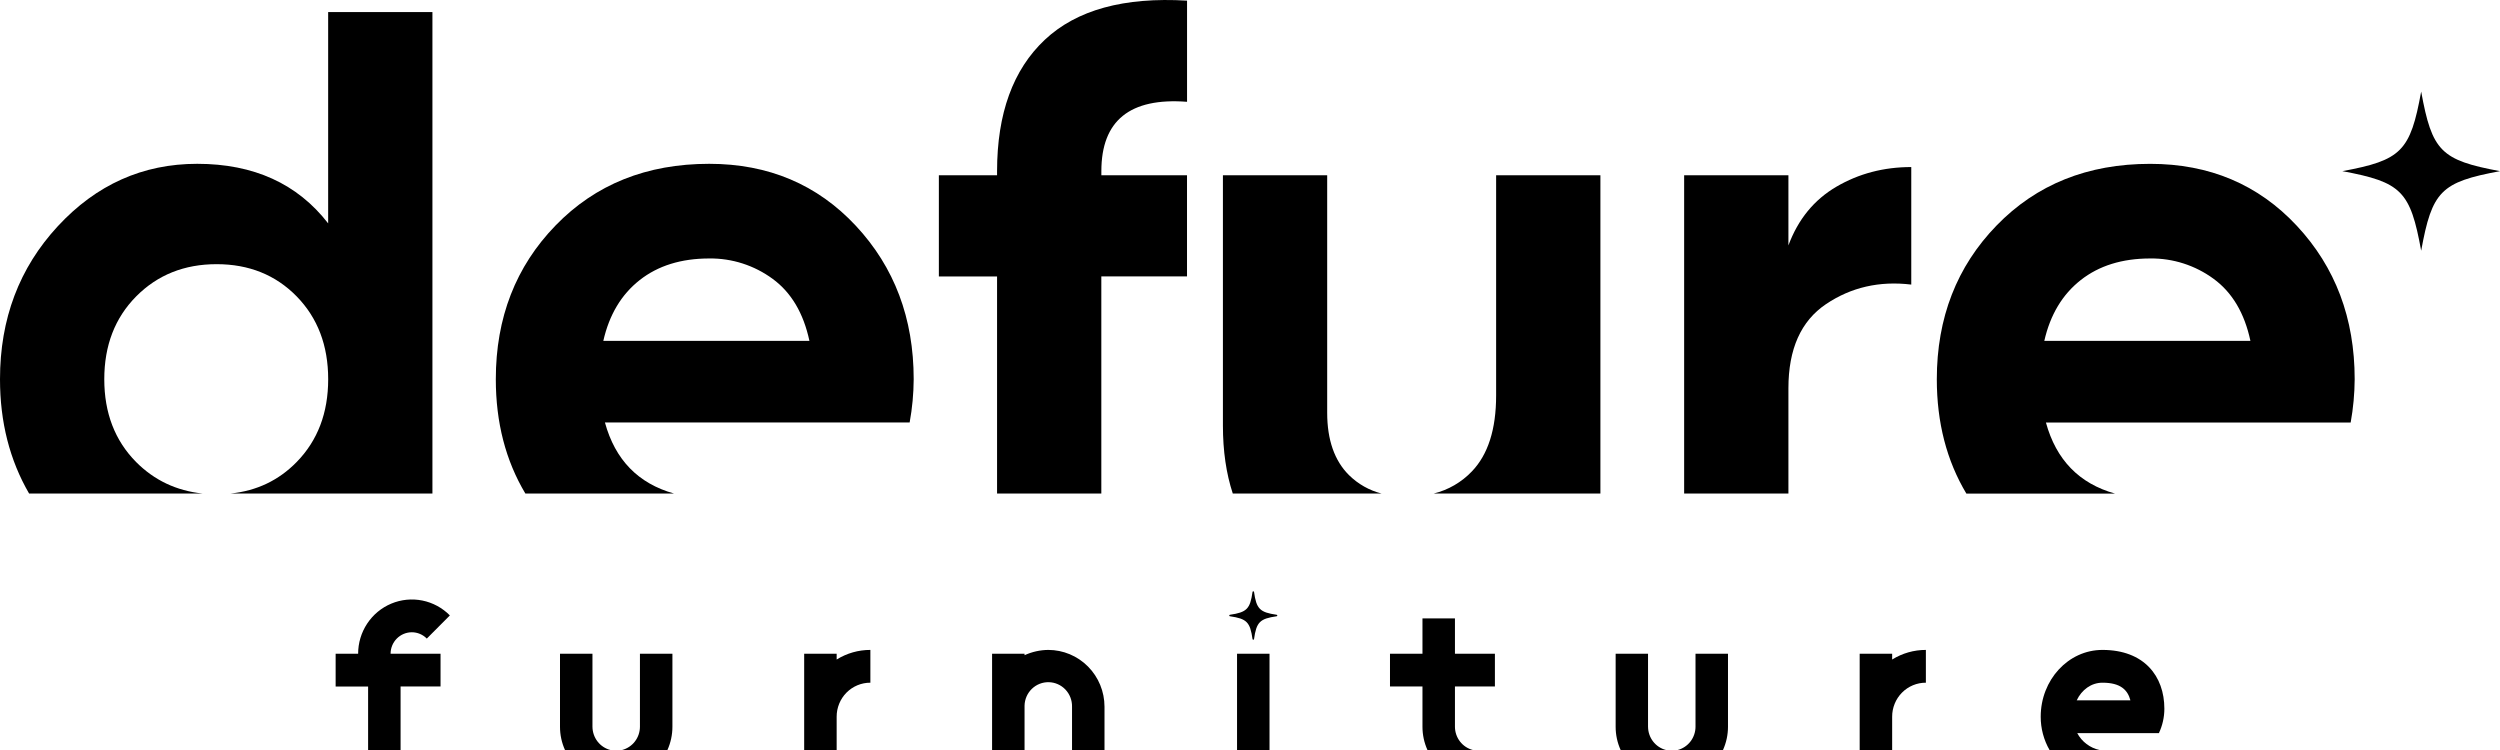 <svg width="240" height="72" viewBox="0 0 240 72" fill="none" xmlns="http://www.w3.org/2000/svg">
<g clip-path="url(#clip0_696_2934)">
<path d="M39.534 60.698C39.802 60.697 40.067 60.751 40.314 60.855C40.561 60.959 40.785 61.112 40.973 61.304L43.187 59.08C42.466 58.35 41.547 57.853 40.546 57.651C39.545 57.45 38.508 57.552 37.565 57.947C36.621 58.341 35.815 59.009 35.249 59.866C34.682 60.722 34.38 61.73 34.381 62.76H32.221V65.906H35.338V72.004H38.456V65.902H42.292V62.756H37.496C37.497 62.211 37.711 61.688 38.093 61.302C38.476 60.916 38.994 60.699 39.534 60.698Z" fill="black"/>
<path d="M61.434 62.756V69.776C61.43 70.284 61.261 70.778 60.952 71.18C60.643 71.582 60.211 71.87 59.724 72H64.073C64.388 71.302 64.551 70.543 64.552 69.776V62.756H61.434ZM56.876 69.776V62.756H53.76V69.776C53.76 70.543 53.923 71.302 54.239 72H58.594C58.105 71.871 57.672 71.584 57.362 71.182C57.052 70.78 56.881 70.285 56.877 69.776H56.876Z" fill="black"/>
<path d="M80.319 63.315V62.756H77.201V72H80.319V68.807C80.317 68.377 80.4 67.952 80.562 67.555C80.724 67.157 80.962 66.796 81.263 66.492C81.564 66.189 81.922 65.948 82.315 65.784C82.709 65.621 83.131 65.537 83.556 65.539V62.392C82.413 62.389 81.292 62.709 80.319 63.315Z" fill="black"/>
<path d="M100.636 62.392C99.849 62.399 99.073 62.572 98.357 62.9V62.756H95.24V72H98.357V67.741C98.363 67.439 98.428 67.141 98.549 66.864C98.669 66.588 98.843 66.338 99.059 66.129C99.275 65.92 99.53 65.756 99.809 65.646C100.088 65.537 100.385 65.483 100.684 65.49C100.984 65.496 101.279 65.562 101.553 65.684C101.827 65.805 102.075 65.98 102.282 66.198C102.489 66.417 102.651 66.674 102.76 66.956C102.868 67.237 102.921 67.537 102.915 67.84V72H106.032V67.84C106.031 66.395 105.462 65.01 104.45 63.989C103.438 62.968 102.066 62.394 100.636 62.392Z" fill="black"/>
<path d="M118.756 62.756V72H121.874V62.756H118.756ZM122.56 59.161C120.94 59.395 120.617 59.721 120.387 61.355C120.383 61.372 120.374 61.387 120.361 61.398C120.348 61.409 120.332 61.415 120.315 61.415C120.298 61.415 120.282 61.409 120.268 61.398C120.255 61.387 120.247 61.372 120.243 61.355C120.012 59.721 119.689 59.395 118.07 59.161C118.053 59.159 118.037 59.15 118.025 59.137C118.014 59.124 118.008 59.107 118.008 59.09C118.008 59.072 118.014 59.055 118.025 59.042C118.037 59.029 118.053 59.02 118.07 59.018C119.689 58.784 120.012 58.458 120.243 56.824C120.247 56.807 120.255 56.792 120.268 56.781C120.282 56.77 120.298 56.764 120.315 56.764C120.332 56.764 120.348 56.77 120.361 56.781C120.374 56.792 120.383 56.807 120.387 56.824C120.617 58.458 120.94 58.784 122.56 59.018C122.577 59.02 122.593 59.029 122.604 59.042C122.616 59.055 122.622 59.072 122.622 59.09C122.622 59.107 122.616 59.124 122.604 59.137C122.593 59.15 122.577 59.159 122.56 59.161Z" fill="black"/>
<path d="M143.511 65.902V62.756H139.675V59.366H136.557V62.756H133.439V65.902H136.557V69.776C136.557 70.543 136.721 71.302 137.036 72H141.391C140.902 71.872 140.468 71.585 140.158 71.183C139.848 70.781 139.678 70.286 139.675 69.776V65.902H143.511Z" fill="black"/>
<path d="M162.769 62.756V69.776C162.766 70.284 162.596 70.778 162.288 71.18C161.979 71.581 161.548 71.87 161.061 72H165.407C165.722 71.302 165.886 70.543 165.887 69.776V62.756H162.769ZM158.211 69.776V62.756H155.102V69.776C155.102 70.543 155.265 71.302 155.581 72H159.936C159.445 71.874 159.01 71.587 158.699 71.184C158.387 70.782 158.216 70.287 158.213 69.776H158.211Z" fill="black"/>
<path d="M181.647 63.315V62.756H178.529V72H181.647V68.807C181.645 68.377 181.728 67.952 181.89 67.555C182.052 67.157 182.29 66.796 182.591 66.493C182.892 66.189 183.25 65.948 183.643 65.784C184.037 65.621 184.459 65.537 184.884 65.539V62.392C183.741 62.389 182.62 62.709 181.647 63.315Z" fill="black"/>
<path d="M207.779 68.035C207.779 64.912 205.838 62.392 201.836 62.392C198.547 62.392 195.908 65.275 195.908 68.807C195.906 69.928 196.198 71.03 196.755 72H201.551C201.101 71.901 200.677 71.705 200.308 71.426C199.939 71.146 199.635 70.79 199.415 70.38H207.254C207.6 69.648 207.779 68.847 207.779 68.035ZM199.363 67.234C199.842 66.22 200.757 65.539 201.838 65.539C203.584 65.539 204.257 66.242 204.52 67.234H199.363Z" fill="black"/>
<path d="M240 16.431C234.325 17.483 233.477 18.34 232.433 24.07C231.391 18.34 230.541 17.486 224.865 16.431C230.541 15.38 231.388 14.521 232.433 8.793C233.477 14.518 234.325 15.372 240 16.431Z" fill="black"/>
<path d="M31.503 1.158V21.445C28.552 17.635 24.362 15.728 18.934 15.726C13.708 15.726 9.246 17.723 5.548 21.718C1.849 25.714 0 30.609 0 36.404C0 40.516 0.931 44.174 2.793 47.379H19.45C16.941 47.116 14.813 46.108 13.068 44.356C11.029 42.294 10.01 39.643 10.011 36.404C10.011 33.165 11.033 30.515 13.074 28.454C15.118 26.392 17.692 25.361 20.796 25.361C23.9 25.361 26.461 26.392 28.48 28.454C30.497 30.519 31.506 33.169 31.506 36.404C31.506 39.64 30.497 42.289 28.48 44.353C26.761 46.112 24.649 47.12 22.144 47.377H41.513V1.158H31.503Z" fill="black"/>
<path d="M87.714 36.404C87.714 30.557 85.865 25.65 82.167 21.682C78.468 17.714 73.774 15.728 68.084 15.726C62.08 15.726 57.165 17.697 53.338 21.641C49.511 25.584 47.598 30.506 47.598 36.404C47.598 40.558 48.544 44.216 50.435 47.379H64.704C61.265 46.415 59.054 44.141 58.073 40.557H87.326C87.577 39.187 87.707 37.797 87.714 36.404ZM57.918 32.724C58.486 30.218 59.649 28.273 61.408 26.89C63.167 25.506 65.392 24.814 68.084 24.813C70.27 24.785 72.406 25.472 74.175 26.77C75.959 28.077 77.136 30.061 77.705 32.724H57.918Z" fill="black"/>
<path d="M113.957 9.773V0.062C107.904 -0.302 103.352 0.951 100.3 3.82C97.249 6.689 95.721 10.893 95.718 16.431V16.826H90.131V26.54H95.718V47.379H105.727V26.536H113.953V16.826H105.731V16.431C105.731 11.574 108.473 9.355 113.957 9.773Z" fill="black"/>
<path d="M143.628 16.826V37.97C143.628 41.212 142.852 43.641 141.3 45.255C140.304 46.3 139.033 47.037 137.637 47.379H153.639V16.826H143.628ZM129.505 45.614C128.11 44.231 127.411 42.234 127.41 39.623V16.826H117.4V40.868C117.4 43.29 117.716 45.46 118.347 47.379H132.628C131.451 47.079 130.374 46.47 129.505 45.614Z" fill="black"/>
<path d="M176.302 17.919C174.155 19.174 172.617 21.054 171.688 23.56V16.826H161.678V47.379H171.688V37.267C171.688 33.507 172.89 30.817 175.294 29.198C177.698 27.579 180.428 26.952 183.482 27.32V16.037C180.843 16.037 178.449 16.665 176.302 17.919Z" fill="black"/>
<path d="M226.049 36.404C226.049 30.557 224.2 25.65 220.501 21.682C216.803 17.713 212.109 15.729 206.418 15.729C200.418 15.729 195.503 17.701 191.675 21.645C187.848 25.588 185.934 30.51 185.934 36.41C185.934 40.563 186.879 44.222 188.771 47.384H203.039C199.603 46.42 197.392 44.146 196.408 40.562H225.664C225.912 39.19 226.041 37.799 226.049 36.404ZM196.253 32.724C196.823 30.218 197.988 28.273 199.746 26.89C201.504 25.506 203.728 24.814 206.418 24.813C208.605 24.785 210.742 25.472 212.511 26.77C214.296 28.077 215.473 30.061 216.04 32.724H196.253Z" fill="black"/>
</g>
<defs>
<clipPath id="clip0_696_2934">
<rect width="240" height="72" fill="white"/>
</clipPath>
</defs>
</svg>
